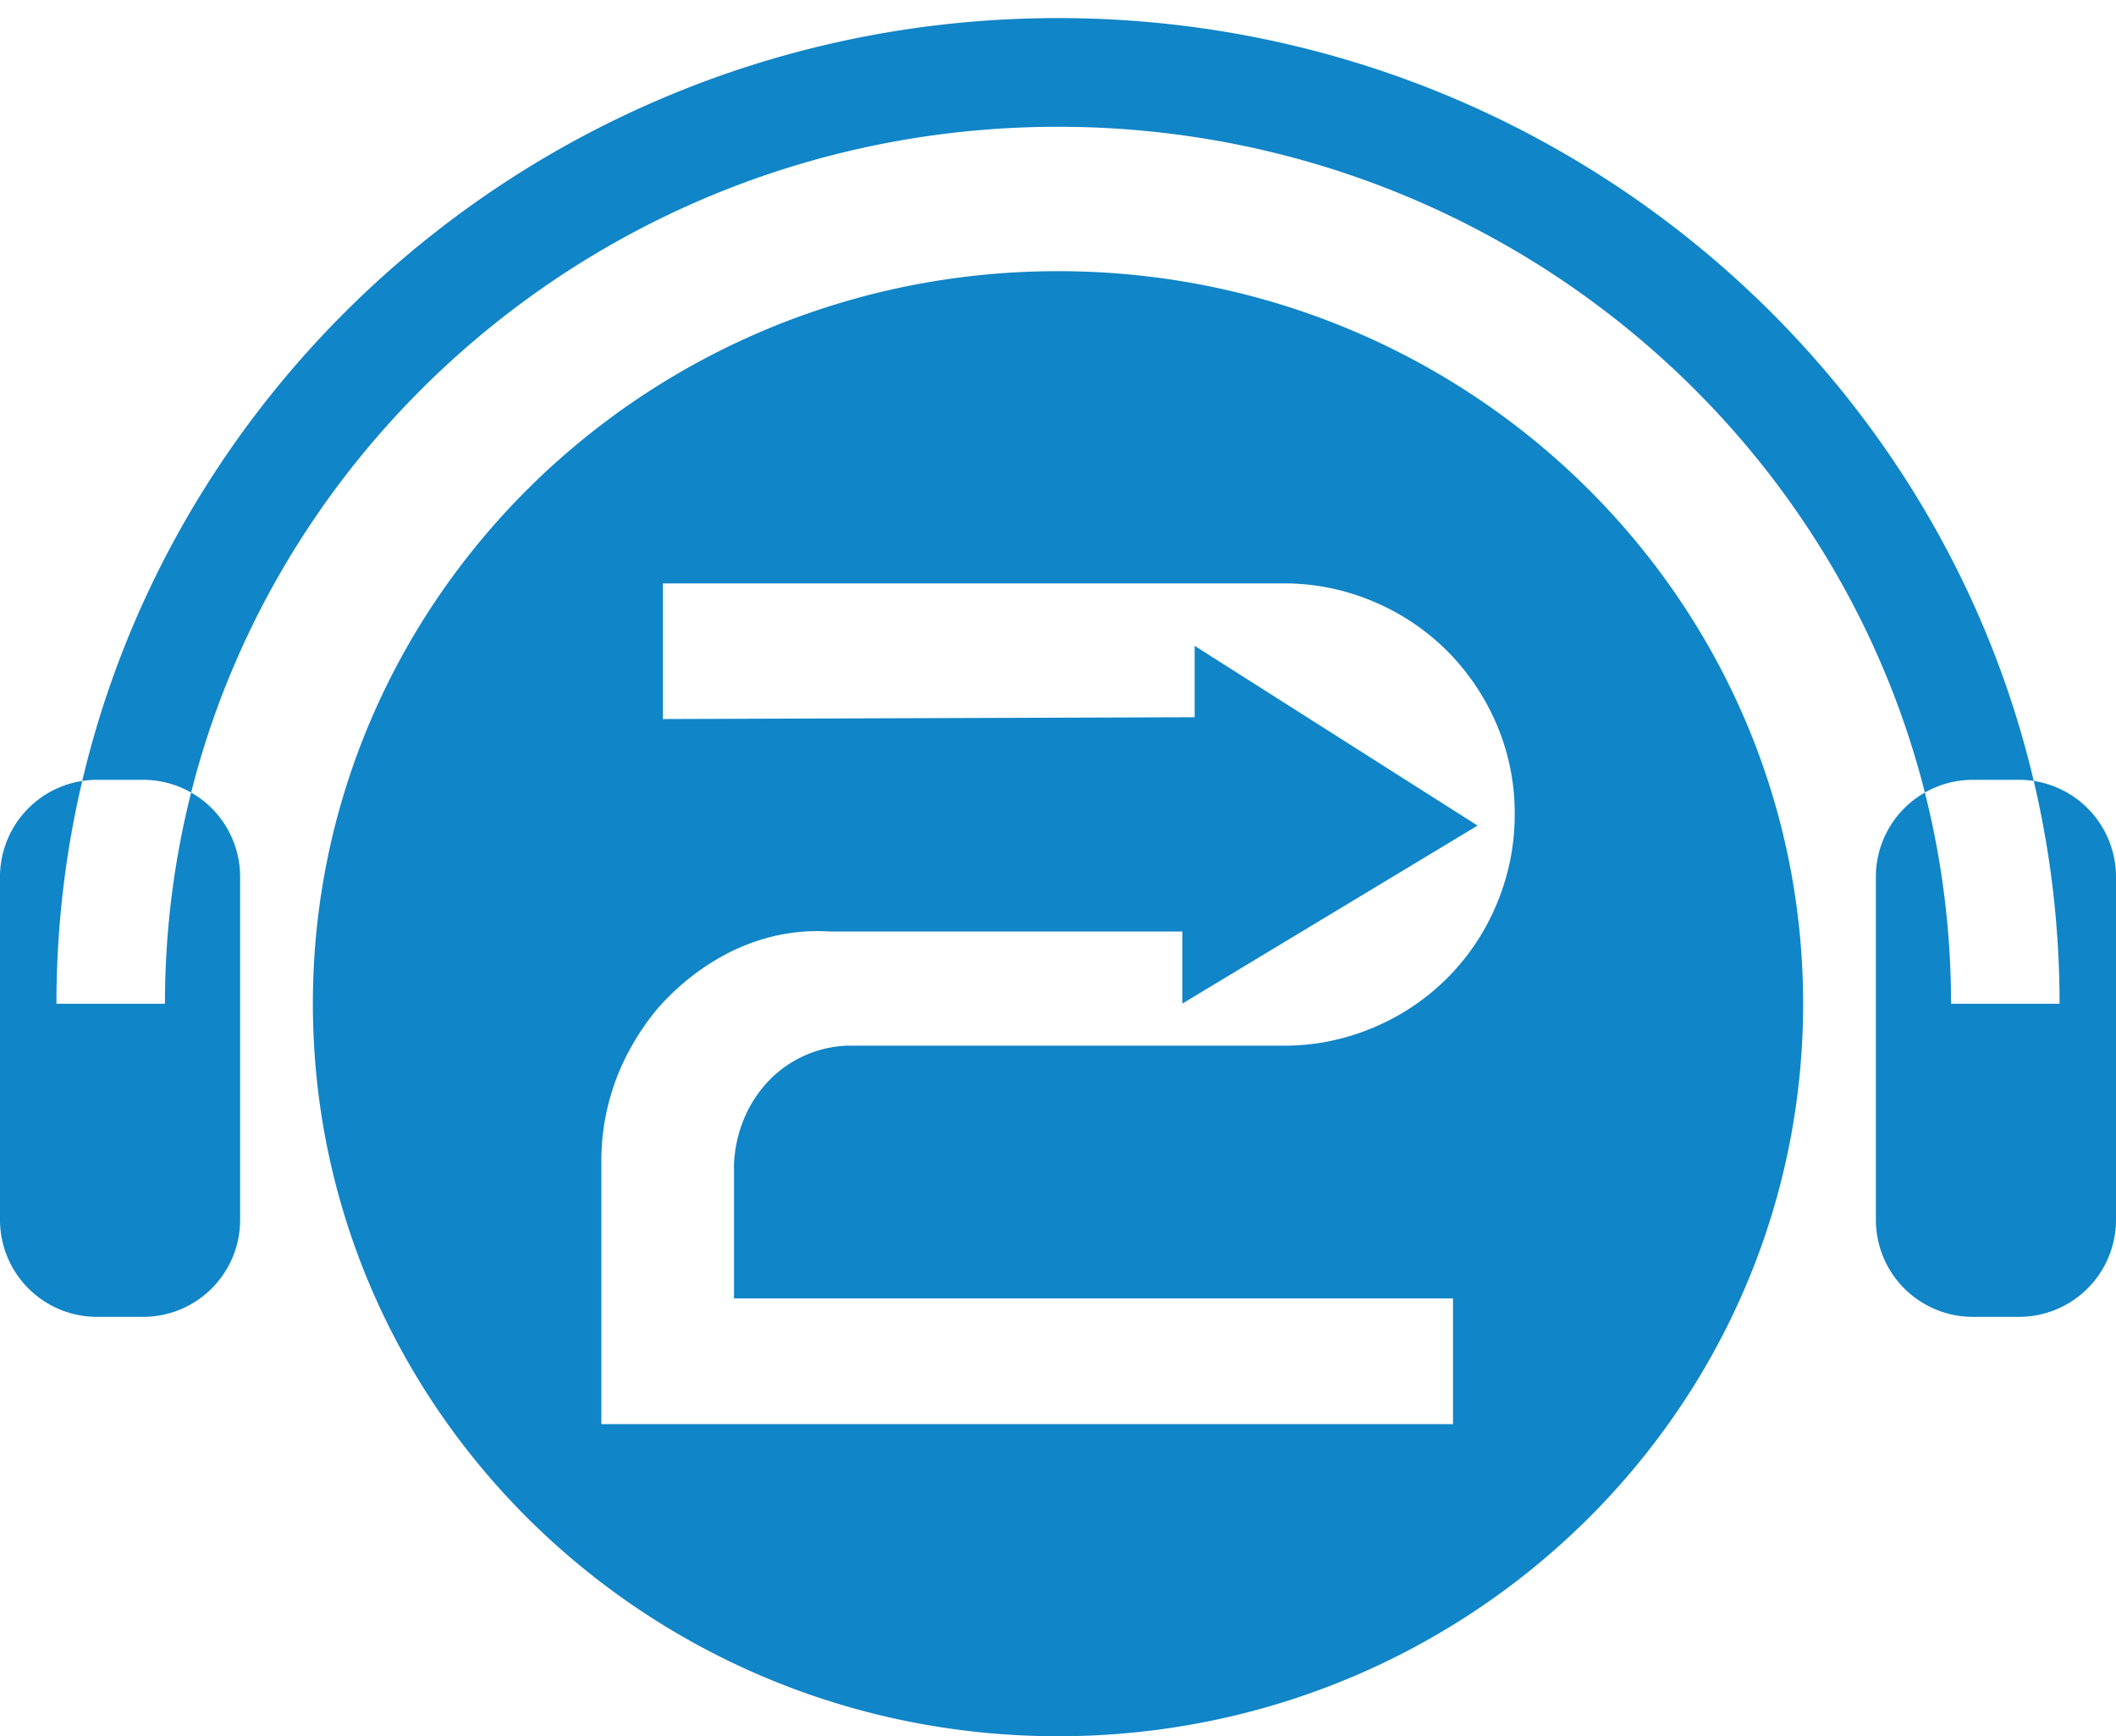 <svg xmlns="http://www.w3.org/2000/svg" viewBox="0 0 117 96">
  <defs>
    <style>
      .cls-1 {
        fill: #1085c7;
        fill-rule: evenodd;
      }
    </style>
  </defs>
  <path class="cls-1" d="M113.879,55.5h-6c0-26.738-22.151-48.49-49.379-48.49S9.121,28.759,9.121,55.5h-6C3.121,25.448,27.964,1,58.5,1S113.879,25.448,113.879,55.5ZM5.362,72.812H7.915a5.364,5.364,0,0,0,5.362-5.367V48.485a5.364,5.364,0,0,0-5.362-5.367H5.362A5.364,5.364,0,0,0,0,48.485v18.96A5.364,5.364,0,0,0,5.362,72.812Zm103.723,0h2.553A5.365,5.365,0,0,0,117,67.445V48.485a5.365,5.365,0,0,0-5.362-5.367h-2.553a5.365,5.365,0,0,0-5.362,5.367v18.96A5.365,5.365,0,0,0,109.085,72.812ZM58.5,14.994c-22.754,0-41.2,18.134-41.2,40.5S35.746,96,58.5,96,99.7,77.866,99.7,55.5,81.254,14.994,58.5,14.994Zm24.253,35a12.646,12.646,0,0,1-6.82,6.824,12.589,12.589,0,0,1-4.986,1H46.823a6.343,6.343,0,0,0-4.374,2,6.885,6.885,0,0,0-1.318,2.06,7.384,7.384,0,0,0-.547,2.512v7.4H80.341v6.953H33.25V64.318a12.9,12.9,0,0,1,1.061-5.249,13.942,13.942,0,0,1,1.962-3.2c1.013-1.2,4.431-4.7,9.627-4.363H65.376v3.985L81.7,45.648,66.056,35.709v3.948l-29.4.1v-7.5H70.947a12.616,12.616,0,0,1,4.986,1,12.77,12.77,0,0,1,4.085,2.735,12.932,12.932,0,0,1,2.734,4.057,12.416,12.416,0,0,1,1,4.958A12.645,12.645,0,0,1,82.753,49.991Z"/>
</svg>
